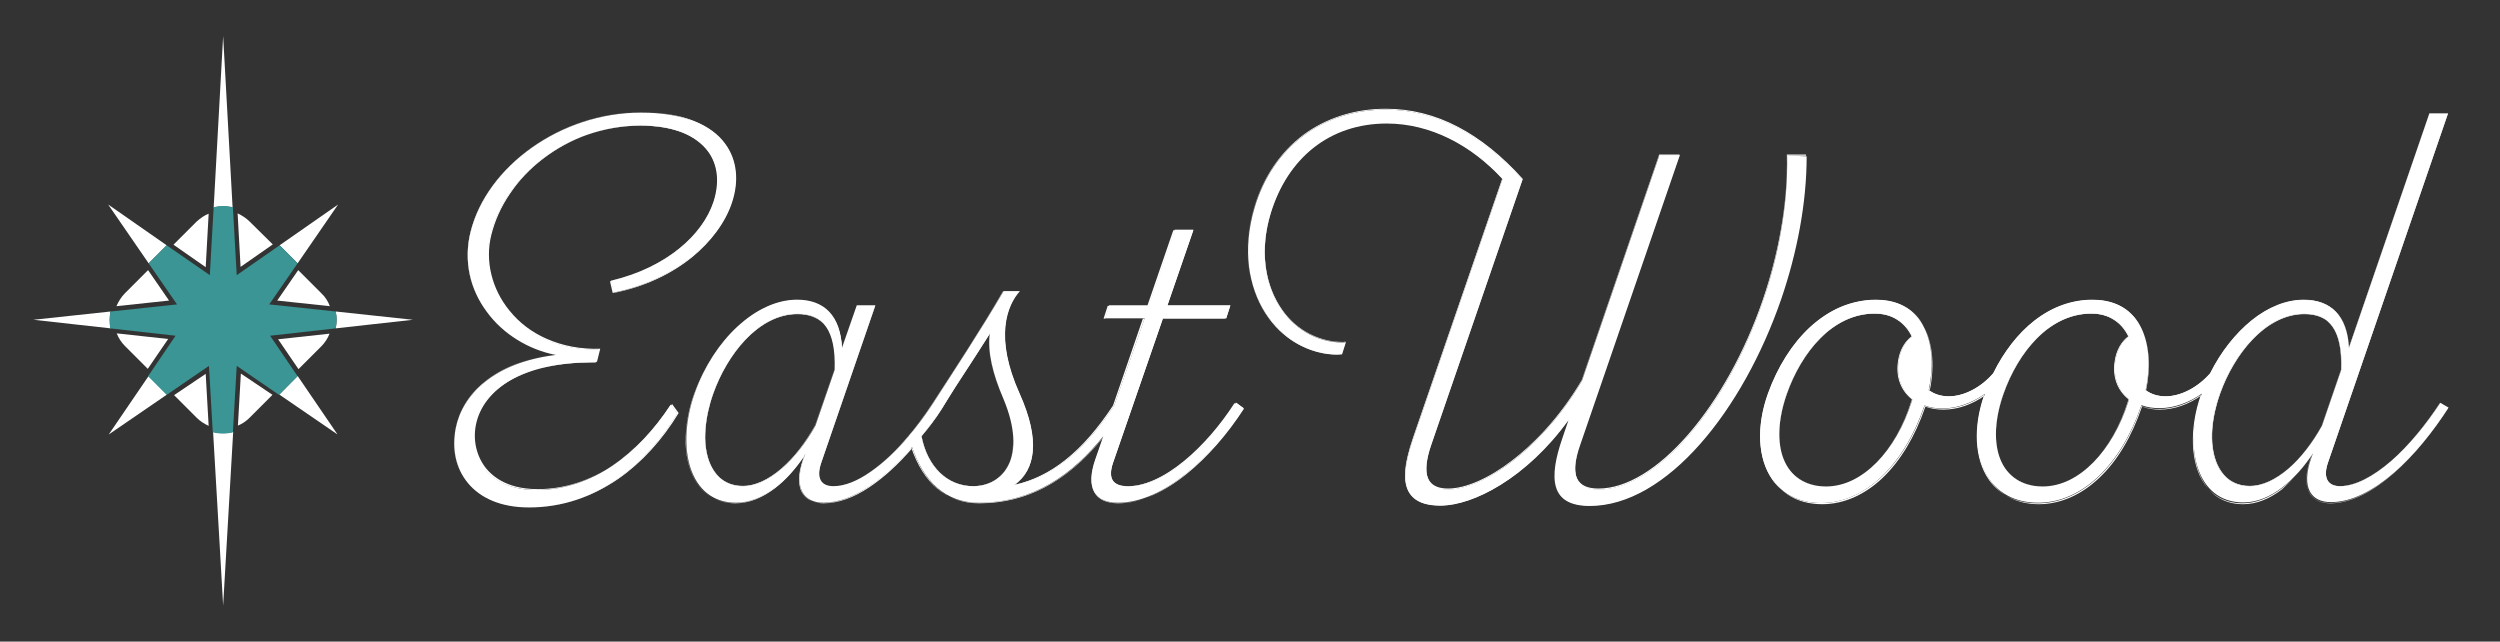<?xml version="1.0" encoding="utf-8"?>
<!-- Generator: Adobe Illustrator 28.3.0, SVG Export Plug-In . SVG Version: 6.00 Build 0)  -->
<svg version="1.1" id="Layer_1" xmlns="http://www.w3.org/2000/svg" xmlns:xlink="http://www.w3.org/1999/xlink" x="0px" y="0px"
	 viewBox="0 0 845.9 217.1" enable-background="new 0 0 845.9 217.1" xml:space="preserve">
<rect x="0" y="0" width="845.9" height="217.1" fill="#333333" stroke="none"/>
<g>
	<g>
		<path fill="#FFFFFF" d="M206.7,95l0.9,4c21.3-4.3,35.6-17.5,39.9-30.5c5.1-15.3-3.4-30.4-30.6-30.4c-27.1,0-52.2,18.2-57.7,40.5
			c-4.9,19.9,9.8,37.8,28.9,41.5c-21,2.5-31.7,13.6-33.9,24.8c-2.7,13.8,5.5,26.8,24.8,26.8c23.1,0,40.1-15.1,50.2-31.8l-2.2-3
			c-10.7,16.3-26.4,28.9-45.5,28.9c-16.1,0-22.9-11-20.9-21.6c2.3-12,15.5-21.8,41.1-21.6l1.1-4.4c-27.1,0.8-41.1-20.8-36.9-38.4
			c4.8-19.8,25.6-37.3,50.9-37.3c21.5,0,29.3,12.1,24.8,25.7C238.1,79,226.2,90.3,206.7,95"/>
		<path fill="#FFFFFF" d="M179.1,171.6c-9.1,0-16.3-2.9-20.8-8.3c-4-4.9-5.5-11.5-4.1-18.5c1.2-6,4.6-11.5,9.9-15.7
			c2.9-2.3,6.3-4.3,10.2-5.8c4.1-1.6,8.6-2.7,13.6-3.3c-5-1-9.8-3-14-5.8c-4.2-2.8-7.9-6.5-10.5-10.7c-2.3-3.7-3.9-7.6-4.6-11.7
			c-0.8-4.4-0.6-8.8,0.5-13.3c2.7-10.9,10.1-21,20.8-28.6c10.8-7.7,24-11.9,37-11.9c7,0,13,1,17.9,3c4.5,1.8,8.1,4.4,10.5,7.8
			c3.9,5.4,4.6,12.4,2.2,19.7c-2.2,6.7-7.1,13.3-13.6,18.6c-7.2,5.8-16.3,10-26.3,12c0,0,0,0,0,0c0,0,0,0,0,0l-0.9-4
			c0,0,0-0.1,0-0.1c9.1-2.2,17.2-6,23.4-11.1c5.7-4.6,9.7-10.1,11.6-15.8c2.1-6.4,1.5-12.4-1.8-16.9c-2-2.7-4.9-4.9-8.6-6.4
			c-4-1.6-8.8-2.4-14.4-2.4c-6.1,0-12.2,1-18,3c-5.5,1.9-10.6,4.7-15.2,8.2c-4.5,3.4-8.3,7.4-11.3,11.9c-3.1,4.5-5.2,9.3-6.4,14.2
			c-2.1,8.6,0.2,18.1,6.2,25.4c3.3,4.1,7.5,7.3,12.5,9.5c5.4,2.4,11.5,3.6,18.2,3.4h0c0,0,0,0,0,0c0,0,0,0,0,0l-1.1,4.4c0,0,0,0,0,0
			h-0.6c-5.9,0-11.4,0.5-16.2,1.6c-4.7,1-8.9,2.6-12.4,4.6c-6.5,3.8-10.6,9.1-11.8,15.3c-1,5.3,0.3,10.6,3.5,14.6
			c4.8,5.8,12.1,7,17.4,7c9,0,17.7-2.8,25.9-8.3c7.3-4.9,13.9-11.9,19.6-20.5c0,0,0,0,0,0s0,0,0,0l2.2,3c0,0,0,0,0,0.1
			c-5.5,9.1-12.5,16.7-20.2,22.1C199.9,168.4,189.8,171.6,179.1,171.6 M216.9,38c-13,0-26.1,4.2-36.9,11.9
			c-10.7,7.6-18.1,17.7-20.8,28.6c-1.1,4.4-1.2,8.9-0.5,13.2c0.7,4.1,2.3,8.1,4.6,11.7c2.6,4.1,6.3,7.8,10.5,10.7
			c4.3,2.9,9.2,4.9,14.2,5.9c0,0,0,0,0,0c0,0,0,0,0,0c-5,0.6-9.7,1.7-13.8,3.4c-3.8,1.5-7.2,3.5-10.1,5.8c-5.3,4.3-8.7,9.7-9.9,15.7
			c-1.4,7,0,13.5,4.1,18.4c4.5,5.4,11.6,8.3,20.7,8.3c10.7,0,20.8-3.2,29.9-9.6c7.7-5.4,14.7-13,20.2-22.1l-2.2-2.9
			c-5.7,8.7-12.3,15.6-19.6,20.5c-8.2,5.5-16.9,8.3-25.9,8.3c-3.9,0-7.4-0.7-10.5-1.9c-2.8-1.2-5.1-2.9-7-5.1
			c-3.3-4-4.6-9.3-3.6-14.6c1.2-6.3,5.3-11.6,11.8-15.4c3.5-2,7.7-3.6,12.4-4.6c4.9-1.1,10.3-1.6,16.3-1.6h0.6l1.1-4.3
			c-6.6,0.2-12.7-1-18.1-3.4c-5-2.2-9.2-5.4-12.5-9.5c-6-7.4-8.3-16.9-6.2-25.5c1.2-4.9,3.4-9.7,6.4-14.2c3.1-4.5,6.9-8.5,11.3-11.9
			c4.6-3.5,9.7-6.3,15.2-8.2c5.8-2,11.9-3.1,18-3.1c5.6,0,10.4,0.8,14.4,2.4c3.7,1.5,6.6,3.7,8.6,6.4c3.3,4.5,3.9,10.5,1.8,17
			c-1.9,5.7-5.9,11.2-11.6,15.8c-6.2,5.1-14.3,8.9-23.4,11.1l0.9,3.9c10-2,19-6.2,26.3-12c6.6-5.3,11.4-11.9,13.6-18.5
			c2.4-7.3,1.7-14.3-2.2-19.7c-2.4-3.3-5.9-5.9-10.4-7.7C229.9,39,223.9,38,216.9,38"/>
		<path fill="#FFFFFF" d="M381.7,164.5c-5.1,0-7-2.5-5.1-7.9l16.9-48.9h21.4l1.4-4.4H395l8.8-25.6h-6.3l-8.8,25.6h-13.4l-1.4,4.4
			h13.4L377,137.2c-8.6,13-19.1,23.8-33.8,26.9c7.1-5.2,9-14.9,1.8-31c-8.6-19.1-4.2-29.8,0.1-34.6h-5.5
			c-7.8,13.3-17.2,27.6-23.7,37.7c-2.7,4.2-6,8.5-8.4,11.3c0,0,0,0,0,0.1c-8.3,9.7-17.8,16.9-25.5,16.9c-4.1,0-5.9-2.6-4.1-8
			l18.3-53.2h-6.3l-5,14.4c-0.5-10.9-6-16.3-15.2-16.3c-13.9,0-28.2,13.6-34.6,31.6c-6.5,18.2-2,37.1,13.9,37.1
			c9.4,0,17.8-7.8,23.5-16.5l-0.6,1.6c-3.5,10,0.1,14.9,6.7,14.9c10.1,0,20.9-8.2,30-18.8c4,11.5,11.1,18.8,22.6,18.8
			c18.3,0,31.7-9.5,42.1-22.5l-2.7,7.8c-3.5,10,0.1,14.7,7.7,14.7c15.6,0,31.9-15.7,42.5-32l-2.6-1.9
			C409,150.7,394.4,164.5,381.7,164.5 M251.4,164.5L251.4,164.5c-12,0-16.1-14.5-10-31.5c4.4-12.4,14.9-26.8,28.5-26.8
			c8.4,0,13,5.3,12.5,19l-6.5,18.9C269.4,155.7,259.9,164.5,251.4,164.5 M329.3,164.5c-8.8,0-15.5-6.5-17.5-16.9
			c2-2.4,4.8-6,6.8-9.2c5.4-8.9,11.9-18.4,16.3-25.5c-0.8,6.2,1,13.6,4.6,22C347.8,154.7,339.5,164.5,329.3,164.5"/>
		<path fill="#FFFFFF" d="M378.4,170.3c-3.7,0-6.3-1.1-7.7-3.1c-1.8-2.5-1.8-6.5,0-11.7l2.6-7.5c-12.2,15-25.9,22.3-42,22.3
			c-10.7,0-18.3-6.3-22.6-18.7c-4.9,5.7-9.8,10.1-14.6,13.3c-5.4,3.6-10.6,5.4-15.4,5.4c-3,0-5.3-1-6.7-2.9c-1.9-2.6-1.9-6.8-0.1-12
			l0.4-1.3c-3.1,4.6-6.6,8.5-10.2,11.2c-4.4,3.3-8.8,5-13.2,5c-5.4,0-9.8-2.2-12.8-6.4c-2.4-3.5-3.8-8.2-4-13.6
			c-0.2-5.4,0.8-11.3,2.9-17.1c3.2-8.8,8.3-16.8,14.5-22.5c3.1-2.9,6.4-5.1,9.7-6.7c3.5-1.6,7-2.4,10.4-2.4c4.6,0,8.3,1.4,10.9,4.1
			c2.6,2.7,4.1,6.8,4.4,12l4.9-14.2c0,0,0,0,0,0h6.3c0,0,0,0,0,0c0,0,0,0,0,0l-18.3,53.2c-1,2.8-1,4.9,0,6.3c0.8,1.1,2.1,1.6,4,1.6
			c3.7,0,7.9-1.6,12.5-4.8c4.2-2.9,8.7-7,12.9-12.1c0,0,0,0,0,0c0,0,0,0,0,0c2.1-2.4,5.4-6.7,8.4-11.3l1.3-2
			c6.4-9.8,15.2-23.3,22.4-35.7c0,0,0,0,0,0h5.5c0,0,0,0,0,0c0,0,0,0,0,0c-1.9,2.1-4.3,5.9-4.9,11.9c-0.6,6.5,1,14.2,4.8,22.6
			c3.5,7.7,5,14.3,4.5,19.6c-0.4,4.8-2.5,8.6-6.1,11.3c12.5-2.8,23.2-11.3,33.5-26.9l10.1-29.4h-13.3c0,0,0,0,0,0c0,0,0,0,0,0
			l1.4-4.3c0,0,0,0,0,0h13.4l8.8-25.6c0,0,0,0,0,0h6.3c0,0,0,0,0,0c0,0,0,0,0,0l-8.8,25.6h21.3c0,0,0,0,0,0c0,0,0,0,0,0l-1.4,4.4
			c0,0,0,0,0,0h-21.4l-16.9,48.9c-0.9,2.7-0.9,4.7,0,6c0.9,1.2,2.6,1.8,5.1,1.8c5.8,0,12.6-3,19.5-8.7c6.1-5,12.1-11.9,17-19.5
			c0,0,0,0,0,0c0,0,0,0,0,0l2.6,1.9c0,0,0,0,0,0.1c-5.7,8.7-12.5,16.5-19.3,22.1c-3.8,3.1-7.7,5.5-11.4,7.2
			C386.1,169.3,382.2,170.3,378.4,170.3 M373.4,147.7C373.4,147.7,373.4,147.7,373.4,147.7C373.4,147.7,373.4,147.7,373.4,147.7
			l-2.6,7.8c-1.8,5.2-1.8,9.1,0,11.6c1.5,2,4,3.1,7.7,3.1c3.7,0,7.7-0.9,11.7-2.7c3.7-1.7,7.6-4.1,11.4-7.2
			c6.8-5.5,13.7-13.3,19.3-22l-2.5-1.9c-4.9,7.6-10.9,14.5-17,19.5c-7,5.7-13.7,8.7-19.6,8.7c-2.6,0-4.3-0.6-5.2-1.9
			c-0.9-1.3-0.9-3.4,0-6.1l16.9-48.9c0,0,0,0,0,0h21.4l1.4-4.3H395c0,0,0,0,0,0c0,0,0,0,0,0l8.8-25.5h-6.2l-8.8,25.6c0,0,0,0,0,0
			h-13.4l-1.4,4.3h13.3c0,0,0,0,0,0c0,0,0,0,0,0L377,137.3c0,0,0,0,0,0c-10.4,15.7-21.1,24.2-33.8,27h0c0,0,0,0,0,0c0,0,0,0,0-0.1
			c3.7-2.7,5.8-6.5,6.2-11.4c0.5-5.3-1-11.9-4.5-19.6c-3.8-8.5-5.4-16.1-4.8-22.7c0.6-6,2.9-9.8,4.8-11.9h-5.4
			c-7.3,12.4-16,25.9-22.4,35.7l-1.3,2c-3,4.6-6.3,8.8-8.4,11.3c0,0,0,0,0,0c0,0,0,0,0,0.1c-4.3,5-8.8,9.2-13,12.1
			c-4.7,3.2-8.9,4.8-12.6,4.8c-1.9,0-3.3-0.6-4.1-1.7c-1-1.4-1-3.5,0-6.3l18.3-53.1h-6.2l-5,14.4c0,0,0,0-0.1,0c0,0,0,0,0,0
			c-0.3-5.3-1.7-9.4-4.4-12.2c-2.6-2.7-6.2-4-10.8-4c-3.4,0-6.9,0.8-10.4,2.4c-3.4,1.5-6.6,3.8-9.7,6.6
			c-6.2,5.7-11.3,13.7-14.5,22.5c-2.1,5.7-3,11.6-2.9,17c0.2,5.4,1.6,10.1,4,13.6c2.9,4.2,7.3,6.4,12.7,6.4c4.4,0,8.8-1.7,13.1-5
			c3.6-2.8,7.2-6.8,10.4-11.5c0,0,0,0,0.1,0c0,0,0,0,0,0.1l-0.6,1.6c-1.8,5.2-1.8,9.4,0.1,11.9c1.3,1.9,3.6,2.9,6.6,2.9
			c4.8,0,9.9-1.8,15.3-5.4c4.8-3.2,9.7-7.7,14.6-13.4c0,0,0,0,0,0c0,0,0,0,0,0c4.3,12.4,11.9,18.7,22.6,18.7
			C347.4,170.2,361.2,162.8,373.4,147.7C373.3,147.7,373.4,147.7,373.4,147.7 M329.3,164.6c-8.8,0-15.5-6.5-17.6-17c0,0,0,0,0,0
			c1.9-2.3,4.7-5.9,6.7-9.2c3.1-5.1,6.5-10.3,9.8-15.4c2.4-3.7,4.6-7.1,6.5-10.2c0,0,0,0,0.1,0c0,0,0,0,0,0.1
			c-0.7,5.8,0.8,13,4.6,22c2.2,5.3,3.4,10.2,3.4,14.4c0,3.8-0.8,7.1-2.5,9.7C338,162.5,334,164.6,329.3,164.6 M311.8,147.6
			c2.1,10.4,8.8,16.9,17.5,16.9c4.6,0,8.6-2,11-5.6c1.7-2.6,2.6-5.8,2.5-9.6c0-4.2-1.2-9.1-3.4-14.4c-3.8-8.9-5.3-16.1-4.6-21.8
			c-1.9,3-4.1,6.4-6.4,10c-3.3,5-6.7,10.2-9.8,15.4C316.6,141.7,313.8,145.3,311.8,147.6 M251.4,164.6L251.4,164.6
			c-4.1,0-7.4-1.7-9.7-4.9c-2-2.8-3.1-6.7-3.2-11.4c-0.1-4.7,0.9-10,2.8-15.3c2.4-6.8,6.3-13.3,10.8-18.1c5.4-5.7,11.5-8.8,17.7-8.8
			c3.7,0,6.5,1,8.6,3.2c2.9,3,4.2,8.2,3.9,15.9v0l-6.5,18.9c-3.3,5.9-7.2,11-11.4,14.6C260,162.5,255.5,164.6,251.4,164.6
			 M269.8,106.3c-6.1,0-12.2,3-17.6,8.7c-4.5,4.7-8.4,11.3-10.8,18c-1.9,5.3-2.8,10.6-2.8,15.3c0.1,4.6,1.2,8.5,3.2,11.3
			c2.2,3.2,5.5,4.8,9.6,4.8c4,0,8.5-2,13-5.9c4.2-3.6,8.1-8.7,11.4-14.6l6.5-18.8c0.3-7.6-1-12.8-3.9-15.8
			C276.3,107.3,273.5,106.3,269.8,106.3"/>
		<path fill="#FFFFFF" d="M604.7,52.6c0.3,17-2.9,34-8.2,49.3c-12.3,35.9-36.1,63.7-55.5,63.7c-7.8,0-9.9-4.9-6.3-15.1l33.7-98h-6.9
			l-26.2,76.3c-14.1,23.9-34.1,36.8-45.3,36.8c-7.2,0-9.2-4.9-5.7-15.1l30.9-89.8c-13.9-15.3-29.2-23.6-46.3-23.6
			c-21.4,0-38.3,12.6-44.4,33.2c-8.5,28.7,9,49.7,28,49.7c0.5,0,1.2-0.1,1.6-0.1l1.3-4.1c-0.5,0.1-0.8,0.1-1.1,0.1
			c-17.9,0-31.6-19.3-24.4-43.5c5.7-18.9,20-30.6,39.3-30.6c14.9,0,28.7,7.4,39.2,18.8l-30.2,87.7c-4.6,13.4-4.3,22.8,9.2,22.8
			c11,0,29-9.2,43.3-28.9l-2.1,6.2c-4.6,13.4-4.1,22.8,9.3,22.8c26,0,51.8-32.3,64.8-70c5.4-15.8,8.6-32.6,8.6-48.3L604.7,52.6
			L604.7,52.6z"/>
		<path fill="#FFFFFF" d="M537.8,171c-5,0-8.4-1.3-10.2-3.9c-2.6-3.6-2.3-9.6,0.9-18.9l2-5.9c-6.5,9-14.4,16.5-22.7,21.6
			c-7.3,4.6-14.6,7.1-20.5,7.1c-5,0-8.3-1.3-10.2-3.9c-2.6-3.6-2.2-9.6,1-19l30.2-87.7c-11.2-12.1-25.1-18.8-39.2-18.8
			c-4.7,0-9.2,0.7-13.4,2.1c-4.1,1.4-7.9,3.4-11.3,6.1c-6.7,5.3-11.7,13-14.5,22.4c-3.7,12.4-2.1,24.4,4.3,33.1
			c2.4,3.3,5.4,5.8,8.8,7.6c3.5,1.8,7.3,2.8,11.2,2.8c0.3,0,0.6,0,1.1-0.1h0c0,0,0,0,0,0c0,0,0,0,0,0l-1.3,4.1c0,0,0,0,0,0
			c-0.4,0.1-1.1,0.1-1.6,0.1c-4.3,0-8.7-1.1-12.6-3.2c-4-2.1-7.5-5.2-10.4-9c-3.4-4.6-5.8-10.3-6.7-16.3c-1.1-6.7-0.5-13.9,1.7-21.2
			c3-10.1,8.7-18.5,16.5-24.4c7.8-5.8,17.5-8.9,28-8.9c8.4,0,16.6,2,24.4,6.1c7.5,3.9,14.9,9.8,21.9,17.6c0,0,0,0,0,0l-30.9,89.8
			c-2.1,6-2.2,10.2-0.5,12.6c1.2,1.6,3.2,2.4,6.2,2.4c5.8,0,13.7-3.4,21.5-9.4c6.3-4.8,15.5-13.4,23.7-27.3l26.2-76.3c0,0,0,0,0,0
			h6.9c0,0,0,0,0,0c0,0,0,0,0,0l-33.7,98c-2,5.9-2.2,10-0.5,12.4c1.3,1.8,3.5,2.6,6.8,2.6c9.3,0,20.1-6.5,30.4-18.4
			c10.2-11.8,19.1-27.9,25.1-45.3c2.7-7.9,4.8-16,6.2-24c1.5-8.6,2.2-17.1,2-25.3c0,0,0,0,0,0c0,0,0,0,0,0h6.5c0,0,0,0,0,0
			c0,15.3-3,32-8.6,48.3c-6.6,19.1-16.4,36.6-27.5,49.2C563,163.8,550.1,171,537.8,171 M530.6,142C530.6,142,530.7,142,530.6,142
			C530.7,142,530.7,142,530.6,142l-2.1,6.2c-3.2,9.3-3.5,15.2-0.9,18.8c1.9,2.6,5.2,3.9,10.2,3.9c12.3,0,25.2-7.2,37.2-20.8
			c11.2-12.6,21-30.1,27.5-49.2c5.6-16.3,8.6-33,8.6-48.2h-6.4c0.1,8.2-0.6,16.7-2,25.2c-1.4,8-3.5,16.1-6.2,24.1
			c-6,17.4-14.9,33.5-25.1,45.3c-10.3,11.9-21.1,18.4-30.5,18.4c-3.3,0-5.6-0.9-6.9-2.6c-1.7-2.4-1.6-6.5,0.5-12.5l33.7-97.9h-6.8
			l-26.2,76.2c-8.2,14-17.5,22.6-23.8,27.4c-7.9,6-15.7,9.4-21.6,9.4c-3,0-5.1-0.8-6.2-2.5c-1.7-2.4-1.6-6.6,0.5-12.7l30.9-89.8
			c-7-7.7-14.4-13.6-21.9-17.5c-7.8-4-15.9-6.1-24.3-6.1c-10.5,0-20.1,3.1-27.9,8.9c-7.8,5.8-13.5,14.2-16.5,24.3
			c-2.2,7.3-2.8,14.5-1.7,21.2c1,6,3.3,11.7,6.7,16.3c2.8,3.8,6.4,6.9,10.3,8.9s8.3,3.2,12.6,3.2c0.5,0,1.2-0.1,1.6-0.1l1.3-4
			c-0.5,0-0.8,0-1,0c-4,0-7.8-0.9-11.3-2.8c-3.4-1.8-6.4-4.4-8.8-7.6c-6.5-8.7-8-20.7-4.3-33.2c2.8-9.4,7.8-17.1,14.6-22.4
			c3.4-2.7,7.2-4.7,11.3-6.1c4.2-1.4,8.7-2.1,13.5-2.1c14.1,0,28,6.7,39.3,18.8c0,0,0,0,0,0l-30.2,87.7c-3.2,9.3-3.5,15.3-1,18.9
			c1.8,2.6,5.1,3.8,10.1,3.8c5.8,0,13.1-2.5,20.4-7.1C516.1,158.7,524,151.1,530.6,142C530.6,142,530.6,142,530.6,142"/>
		<path fill="#FFFFFF" d="M825.7,136.3c-9.6,14.8-23.4,28.2-33.9,28.2c-4.1,0-5.9-2.7-4.1-8l40.6-118.1h-6.3l-27.2,79.3
			c-0.6-10.8-6-16.2-15.2-16.2c-12.1,0-24.5,10.3-31.7,24.8c-3.9,4.5-9.7,7.8-15.1,7.8c-2.6,0-4.9-0.7-6.8-2.1
			c3.2-14.8-0.9-30.5-17.9-30.5c-14.7,0-26.6,10.6-33.6,24.8c-3.9,4.5-9.6,7.8-15.1,7.8c-2.6,0-4.9-0.7-6.8-2.1
			c3.2-14.8-0.9-30.5-17.9-30.5c-17,0-30.1,14.1-36.4,31.6c-7,19.2-0.3,37.1,17.9,37.1c14.9,0,28-12.8,34.9-32.8l0.1-0.2
			c1.8,0.7,3.9,1,6.1,1c5,0,10-1.9,14.3-4.9c-6.8,19.2-0.1,36.8,18,36.8c14.9,0,28-12.8,34.9-32.8l0.1-0.2c1.8,0.7,3.9,1,6.1,1
			c5,0,10-1.9,14.3-4.9c-6.4,18.1-1.8,36.8,14,36.8c9.5,0,17.8-7.9,23.6-16.6l-0.6,1.7c-3.5,10.1,0.1,14.8,6.7,14.8
			c14.1,0,29.3-15.7,39.8-32L825.7,136.3L825.7,136.3z M646.9,135.8c-5.3,16.5-16.6,28.8-29,28.8c-14.4,0-19.4-13.9-13.3-31.4
			c4.9-13.9,15.4-27.1,29.7-27.1c6,0,10.4,2.9,12.7,7.7c-2.2,1.6-4,4.4-4.6,8.5c-0.8,5.5,1.2,10,4.7,12.8
			C647.1,135.2,646.9,135.7,646.9,135.8 M720.2,135.8c-5.3,16.5-16.6,28.8-29,28.8c-14.4,0-19.4-13.9-13.3-31.4
			c4.9-13.9,15.4-27.1,29.7-27.1c6,0,10.4,2.9,12.7,7.7c-2.2,1.6-4,4.4-4.6,8.5c-0.8,5.5,1.2,10,4.7,12.8
			C720.4,135.2,720.2,135.7,720.2,135.8 M761.2,164.5L761.2,164.5c-12,0-16.1-14.5-10-31.5c4.4-12.4,14.9-26.8,28.5-26.8
			c8.3,0,13,5.3,12.5,18.9l-6.5,18.9C779.3,155.6,769.8,164.5,761.2,164.5"/>
		<path fill="#FFFFFF" d="M788.5,170.3c-3,0-5.3-1-6.7-2.9c-1.8-2.6-1.9-6.7-0.1-12l0.5-1.4c-3.1,4.6-6.6,8.5-10.2,11.3
			c-4.4,3.3-8.8,5-13.2,5c-5.4,0-9.8-2.2-12.8-6.4c-2.4-3.4-3.8-8.1-4-13.5c-0.2-5.3,0.7-11.2,2.7-16.8c-4.5,3.1-9.4,4.8-14.2,4.8
			c-2.1,0-4.2-0.3-6-1l0,0.1c-3.4,9.9-8.4,18.2-14.5,23.9c-6.1,5.8-13.2,8.9-20.5,8.9c-7.1,0-12.8-2.7-16.5-7.9
			c-4.9-7-5.5-17.8-1.6-28.9c-4.5,3.2-9.4,4.8-14.2,4.8c-2.1,0-4.2-0.3-6-1l0,0.1c-3.4,9.9-8.4,18.2-14.5,23.9
			c-6.2,5.8-13.2,8.9-20.5,8.9c-7.1,0-12.8-2.7-16.5-7.9c-5-7.1-5.5-18-1.5-29.2c3.3-9.1,8.2-16.8,14.2-22.4
			c3.2-2.9,6.6-5.2,10.3-6.8c3.8-1.6,7.9-2.5,12-2.5c6.2,0,11,2.1,14.3,6.1c2.3,2.9,3.8,6.6,4.4,11.1c0.5,4.1,0.3,8.7-0.7,13.4
			c1.8,1.4,4.1,2.1,6.7,2.1c5.1,0,10.9-3,15-7.8c3.6-7.3,8.4-13.5,13.9-17.8c6-4.7,12.7-7.1,19.7-7.1c6.2,0,11,2.1,14.3,6.1
			c2.3,2.9,3.8,6.6,4.4,11.1c0.5,4.1,0.3,8.7-0.7,13.4c1.8,1.4,4.1,2.1,6.7,2.1c5.2,0,10.9-3,15.1-7.8c3.6-7.2,8.5-13.4,14-17.9
			c5.7-4.6,11.8-7,17.7-7c4.6,0,8.3,1.4,10.9,4.1c2.6,2.7,4.1,6.7,4.4,12l27.2-79.1c0,0,0,0,0,0h6.3c0,0,0,0,0,0c0,0,0,0,0,0
			l-40.6,118.1c-1,2.8-0.9,4.9,0,6.3c0.8,1.1,2.1,1.7,4,1.7c4.9,0,10.9-3,17.3-8.5c5.8-5,11.6-12,16.6-19.7c0,0,0,0,0,0c0,0,0,0,0,0
			l2.6,1.9c0,0,0,0,0,0.1c-4,6.2-10.5,15.1-18.6,22.1C802.2,166.9,795,170.3,788.5,170.3 M782.4,153.6
			C782.4,153.6,782.4,153.6,782.4,153.6C782.4,153.6,782.4,153.7,782.4,153.6l-0.6,1.8c-1.8,5.2-1.8,9.3,0,11.9
			c1.3,1.9,3.6,2.9,6.6,2.9c6.5,0,13.7-3.3,21.2-9.9c8-7,14.5-15.8,18.5-22l-2.5-1.9c-4.9,7.7-10.8,14.6-16.6,19.6
			c-6.4,5.6-12.4,8.6-17.4,8.6c-1.9,0-3.3-0.6-4.1-1.7c-1-1.4-1-3.6,0-6.4l40.6-118H822l-27.2,79.3c0,0,0,0,0,0c0,0,0,0,0,0
			c-0.3-5.3-1.7-9.4-4.4-12.1c-2.6-2.7-6.2-4-10.8-4c-5.8,0-11.9,2.4-17.6,7c-5.6,4.4-10.4,10.6-14,17.8c-4.2,4.8-10,7.9-15.1,7.9
			c-2.7,0-5-0.7-6.8-2.1c0,0,0,0,0,0c1-4.6,1.2-9.3,0.7-13.3c-0.6-4.5-2-8.2-4.3-11c-3.3-4.1-8.1-6.1-14.2-6.1
			c-7,0-13.6,2.4-19.6,7.1c-5.5,4.3-10.3,10.4-13.9,17.7c0,0,0,0,0,0c-4.1,4.8-9.9,7.8-15.1,7.8c-2.7,0-5-0.7-6.8-2.1c0,0,0,0,0,0
			c1-4.6,1.2-9.3,0.7-13.3c-0.6-4.5-2-8.2-4.3-11c-3.3-4.1-8.1-6.1-14.2-6.1c-4.1,0-8.1,0.8-11.9,2.5c-3.6,1.6-7.1,3.8-10.2,6.8
			c-6,5.6-10.9,13.3-14.2,22.3c-4,11.2-3.5,22.1,1.4,29.1c3.6,5.2,9.3,7.9,16.4,7.9c7.2,0,14.3-3.1,20.4-8.9c6-5.7,11-14,14.4-23.9
			l0.1-0.2c0,0,0,0,0,0c0,0,0,0,0,0c1.9,0.7,3.9,1,6.1,1c4.8,0,9.7-1.7,14.2-4.9c0,0,0,0,0.1,0c0,0,0,0,0,0.1
			c-4,11.1-3.4,21.9,1.6,28.9c3.6,5.1,9.3,7.9,16.4,7.9c7.2,0,14.3-3.1,20.4-8.9c6.1-5.7,11-14,14.4-23.9l0.1-0.2c0,0,0,0,0,0
			c0,0,0,0,0,0c1.9,0.7,3.9,1,6,1c4.8,0,9.7-1.7,14.2-4.9c0,0,0,0,0.1,0c0,0,0,0,0,0.1c-2,5.7-3,11.6-2.8,16.9
			c0.2,5.4,1.6,10.1,4,13.5c2.9,4.2,7.3,6.4,12.7,6.4c4.4,0,8.8-1.7,13.1-5C775.6,162.4,779.2,158.4,782.4,153.6
			C782.3,153.6,782.4,153.6,782.4,153.6 M761.2,164.6L761.2,164.6c-4.1,0-7.4-1.7-9.7-4.9c-2-2.8-3.1-6.7-3.2-11.4
			c-0.1-4.7,0.9-10,2.8-15.3c2.4-6.8,6.3-13.3,10.8-18.1c5.4-5.7,11.5-8.8,17.7-8.8c3.7,0,6.5,1,8.6,3.2c2.9,3,4.2,8.2,3.9,15.8
			c0,0,0,0,0,0l-6.5,18.9c-3.3,5.9-7.2,11-11.4,14.6C769.8,162.5,765.3,164.6,761.2,164.6 M779.7,106.3c-6.1,0-12.2,3-17.6,8.7
			c-4.5,4.7-8.4,11.3-10.8,18c-1.9,5.3-2.9,10.6-2.8,15.3c0.1,4.6,1.2,8.5,3.2,11.3c2.2,3.2,5.5,4.8,9.6,4.8h0c4.1,0,8.5-2,13-5.9
			c4.2-3.6,8.1-8.7,11.4-14.6l6.5-18.9c0.3-7.6-1-12.7-3.9-15.7C786.2,107.3,783.4,106.3,779.7,106.3 M691.2,164.6
			c-5.5,0-9.9-2.1-12.7-6c-4.1-5.8-4.3-15.1-0.6-25.5c2.6-7.4,6.6-14.1,11.3-18.8c2.6-2.6,5.4-4.7,8.4-6.1c3.2-1.5,6.6-2.3,10-2.3
			c3,0,5.6,0.7,7.8,2.1c2.1,1.3,3.8,3.2,5,5.7c0,0,0,0,0,0.1c-2.4,1.7-4.1,4.7-4.6,8.4c-0.8,5.3,0.9,9.8,4.7,12.8c0,0,0,0,0,0
			c0,0.1-0.1,0.3-0.2,0.5c0,0.1-0.1,0.2-0.1,0.2c-2.7,8.3-6.8,15.4-11.9,20.6C703.1,161.7,697.1,164.6,691.2,164.6 M707.6,106.1
			c-3.4,0-6.8,0.8-10,2.3c-2.9,1.4-5.8,3.4-8.4,6.1c-4.7,4.7-8.7,11.4-11.3,18.8c-3.7,10.4-3.4,19.7,0.6,25.4
			c2.7,3.9,7.1,5.9,12.6,5.9c5.9,0,11.9-2.8,17.1-8.2c5.1-5.2,9.2-12.3,11.8-20.6c0,0,0-0.1,0.1-0.2c0-0.2,0.1-0.4,0.1-0.5
			c-3.8-3-5.5-7.6-4.7-12.8c0.5-3.7,2.2-6.7,4.6-8.5c-1.2-2.4-2.8-4.3-4.9-5.6C713.1,106.8,710.5,106.1,707.6,106.1 M617.9,164.6
			c-5.5,0-9.9-2.1-12.7-6c-4.1-5.8-4.3-15.1-0.6-25.5c2.6-7.4,6.6-14.1,11.3-18.8c2.6-2.6,5.4-4.7,8.4-6.1c3.2-1.5,6.6-2.3,10-2.3
			c3,0,5.6,0.7,7.8,2.1c2.1,1.3,3.8,3.2,5,5.7c0,0,0,0,0,0.1c-2.4,1.7-4.1,4.7-4.6,8.4c-0.8,5.3,0.9,9.8,4.7,12.8c0,0,0,0,0,0
			c0,0.1-0.1,0.3-0.2,0.5c0,0.1-0.1,0.2-0.1,0.2c-2.7,8.3-6.8,15.4-11.9,20.6C629.8,161.7,623.8,164.6,617.9,164.6 M634.3,106.1
			c-3.4,0-6.8,0.8-10,2.3c-2.9,1.4-5.8,3.4-8.4,6.1c-4.7,4.7-8.7,11.4-11.3,18.8c-3.7,10.4-3.4,19.7,0.6,25.4
			c2.7,3.9,7.1,5.9,12.6,5.9c5.9,0,11.9-2.8,17.1-8.2c5.1-5.2,9.2-12.3,11.8-20.6c0,0,0-0.1,0.1-0.2c0-0.2,0.1-0.4,0.1-0.5
			c-3.8-3-5.5-7.6-4.7-12.8c0.5-3.7,2.2-6.7,4.6-8.5c-1.2-2.4-2.8-4.3-4.9-5.6C639.8,106.8,637.2,106.1,634.3,106.1"/>
	</g>
	<g>
		<g>
			<path fill="#FFFFFF" d="M80.4,72.2l1,18.1l10.9-7.6L84.5,75C83.3,73.8,81.9,72.9,80.4,72.2z"/>
			<path fill="#FFFFFF" d="M93.8,101.7l17.8,1.9c-0.6-1.7-1.6-3.2-2.9-4.4l-7.8-7.8L93.8,101.7z"/>
			<path fill="#FFFFFF" d="M94.1,114.8l6.9,10.1l7.7-7.7c1.2-1.2,2.2-2.7,2.8-4.3L94.1,114.8z"/>
			<path fill="#FFFFFF" d="M58.7,82.8l10.9,7.6l1-18.1c-1.5,0.6-2.9,1.6-4.1,2.7L58.7,82.8z"/>
			<path fill="#FFFFFF" d="M81.5,126.4l-1,17.6c1.5-0.6,2.8-1.5,4-2.7l7.7-7.7L81.5,126.4z"/>
			<path fill="#FFFFFF" d="M58.9,133.7l7.7,7.7c1.1,1.1,2.5,2,4,2.7l-1-17.6L58.9,133.7z"/>
			<path fill="#FFFFFF" d="M50.1,91.4l-7.8,7.8c-1.3,1.3-2.2,2.8-2.9,4.4l17.8-1.9L50.1,91.4z"/>
			<path fill="#FFFFFF" d="M39.5,112.8c0.6,1.6,1.6,3.1,2.8,4.3l7.7,7.7l6.9-10.1L39.5,112.8z"/>
		</g>
		<g>
			<path fill="#FFFFFF" d="M78.7,70.2l-3.2-58c0,0-1.9,34.4-3.2,58C74.4,69.7,76.6,69.7,78.7,70.2z"/>
			<polygon fill="#FFFFFF" points="56.4,83 36.6,69.2 50.3,89.1 			"/>
			<polygon fill="#FFFFFF" points="100.7,89.1 114.4,69.2 94.6,83 			"/>
			<path fill="#FFFFFF" d="M139.7,108.2l-26.1-2.8c0.4,1.9,0.4,3.8,0,5.7L139.7,108.2z"/>
			<path fill="#FFFFFF" d="M72.1,146.1c1.4,23.5,3.4,58.8,3.4,58.8l3.4-58.8C76.7,146.7,74.3,146.7,72.1,146.1z"/>
			<path fill="#FFFFFF" d="M37.4,105.4l-26.1,2.8l26.1,2.9C37,109.2,37,107.3,37.4,105.4z"/>
			<polygon fill="#FFFFFF" points="94.5,133.5 114.2,147 100.7,127.2 			"/>
			<polygon fill="#FFFFFF" points="50.3,127.2 36.8,147 56.5,133.5 			"/>
		</g>
		<g>
			<path fill="#3A9594" d="M37.4,105.4l22.5-2.4l-9.6-13.9l6.1-6.1L71,93.1c0,0,1.2-22,1.3-23c3.5-0.9,6.5,0,6.5,0l1.3,23L94.6,83
				l6.1,6.1l-9.6,13.9l22.5,2.4c0,0,0.6,2.3,0,5.7l-22.2,2.5l9.3,13.7l-6.3,6.3l-14.3-9.8l-1.3,22.5c0,0-3,0.9-6.8,0
				c-0.5-9-1.3-22.5-1.3-22.5l-14.3,9.8l-6.3-6.3l9.3-13.7l-22.2-2.5C37.4,111.1,36.8,108.5,37.4,105.4z"/>
		</g>
	</g>
</g>
</svg>
